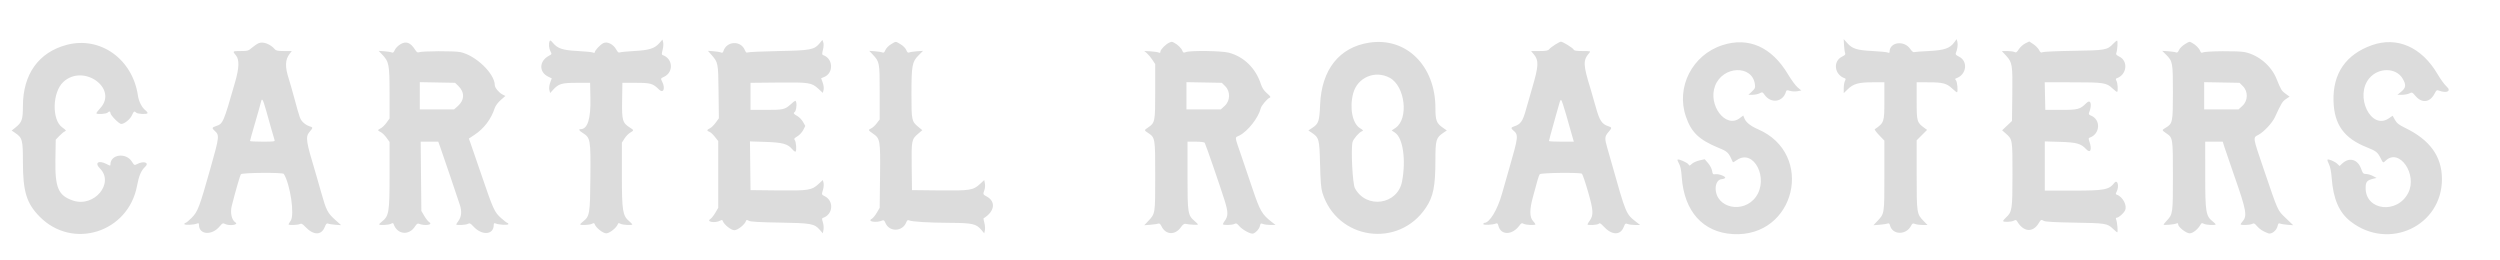 <svg id="svg" xmlns="http://www.w3.org/2000/svg" xmlns:xlink="http://www.w3.org/1999/xlink" width="400" height="41.667" viewBox="0, 0, 400,41.667" version="1.1"><g id="svgg"><path id="path0" d="M87.932 6.603 C 87.764 7.042,87.825 7.729,88.075 8.209 C 88.302 8.645,88.292 8.679,87.865 8.901 C 86.250 9.742,86.179 11.534,87.731 12.275 L 88.279 12.536 88.029 13.231 C 87.874 13.664,87.824 14.109,87.899 14.407 L 88.020 14.886 88.485 14.377 C 89.379 13.398,89.859 13.254,92.250 13.252 L 94.417 13.250 94.466 15.750 C 94.531 19.035,94.010 20.667,92.897 20.667 C 92.522 20.667,92.644 20.894,93.209 21.250 C 94.476 22.046,94.513 22.260,94.462 28.333 C 94.412 34.294,94.361 34.596,93.255 35.467 C 93.023 35.649,92.833 35.843,92.833 35.899 C 92.833 36.078,94.344 36.006,94.711 35.809 C 94.993 35.659,95.083 35.667,95.143 35.851 C 95.330 36.428,96.465 37.333,97.000 37.333 C 97.535 37.333,98.670 36.428,98.857 35.851 C 98.917 35.667,99.007 35.659,99.289 35.809 C 99.648 36.002,101.167 36.080,101.167 35.906 C 101.167 35.854,100.946 35.626,100.676 35.399 C 99.621 34.511,99.500 33.748,99.500 27.990 L 99.500 22.827 99.911 22.176 C 100.136 21.819,100.549 21.392,100.827 21.227 C 101.449 20.860,101.448 20.830,100.791 20.417 C 99.602 19.667,99.487 19.272,99.538 16.095 L 99.583 13.250 101.750 13.252 C 104.120 13.254,104.458 13.352,105.440 14.321 C 106.158 15.029,106.496 14.121,105.926 13.018 C 105.691 12.564,105.699 12.546,106.261 12.279 C 107.818 11.536,107.666 9.361,106.018 8.812 C 105.857 8.758,105.857 8.583,106.016 7.987 C 106.128 7.571,106.168 7.028,106.106 6.780 L 105.993 6.330 105.494 6.898 C 104.738 7.759,103.882 8.029,101.500 8.159 C 100.354 8.222,99.303 8.325,99.164 8.389 C 98.986 8.471,98.823 8.340,98.609 7.942 C 98.142 7.075,97.150 6.581,96.526 6.903 C 96.010 7.170,95.167 8.076,95.167 8.364 C 95.167 8.466,95.049 8.483,94.875 8.405 C 94.715 8.333,93.607 8.223,92.413 8.160 C 90.013 8.033,89.235 7.775,88.453 6.846 C 88.117 6.447,88.011 6.397,87.932 6.603 M131.176 6.883 C 130.292 7.963,129.755 8.068,124.583 8.168 C 122.017 8.218,119.796 8.317,119.649 8.388 C 119.447 8.485,119.328 8.389,119.168 8.002 C 118.522 6.443,116.261 6.556,115.748 8.173 C 115.668 8.426,115.559 8.489,115.360 8.398 C 115.208 8.329,114.675 8.241,114.176 8.202 L 113.268 8.132 113.798 8.735 C 114.912 10.004,114.912 10.001,114.968 14.670 L 115.020 18.923 114.505 19.634 C 114.221 20.025,113.804 20.430,113.578 20.533 C 113.082 20.759,113.054 20.942,113.493 21.081 C 113.673 21.138,114.067 21.496,114.368 21.877 L 114.917 22.570 114.917 27.910 L 114.917 33.250 114.449 34.046 C 114.191 34.484,113.835 34.934,113.657 35.045 C 112.943 35.491,114.407 35.740,115.211 35.309 C 115.493 35.159,115.583 35.167,115.643 35.351 C 115.830 35.928,116.965 36.833,117.500 36.833 C 118.035 36.833,119.170 35.928,119.357 35.351 C 119.420 35.159,119.501 35.155,119.829 35.331 C 120.111 35.482,121.524 35.563,124.738 35.614 C 129.775 35.694,130.299 35.787,131.152 36.759 L 131.652 37.329 131.759 36.759 C 131.819 36.442,131.774 35.909,131.659 35.561 C 131.487 35.038,131.491 34.920,131.684 34.856 C 133.276 34.332,133.464 32.174,131.984 31.408 C 131.429 31.122,131.439 31.158,131.689 30.326 C 131.792 29.980,131.827 29.496,131.765 29.250 L 131.653 28.804 130.949 29.453 C 129.876 30.442,129.373 30.520,124.417 30.465 L 120.083 30.417 120.039 26.521 L 119.994 22.625 122.455 22.704 C 125.209 22.792,126.037 23.017,126.757 23.873 C 126.990 24.149,127.233 24.322,127.298 24.257 C 127.483 24.073,127.380 22.673,127.162 22.411 C 127.004 22.220,127.082 22.107,127.574 21.817 C 127.908 21.620,128.331 21.165,128.514 20.806 L 128.847 20.153 128.484 19.507 C 128.284 19.152,127.869 18.725,127.560 18.559 C 126.991 18.253,126.884 18.091,127.145 17.930 C 127.359 17.798,127.514 16.862,127.398 16.402 C 127.299 16.005,127.293 16.007,126.538 16.672 C 125.551 17.541,125.361 17.583,122.500 17.583 L 120.083 17.583 120.083 15.417 L 120.083 13.250 124.472 13.206 C 129.452 13.155,129.869 13.219,130.925 14.192 L 131.653 14.863 131.770 14.395 C 131.842 14.109,131.789 13.653,131.635 13.224 L 131.382 12.520 131.872 12.317 C 133.422 11.675,133.305 9.344,131.696 8.814 C 131.518 8.756,131.514 8.594,131.672 7.964 C 131.791 7.490,131.812 7.030,131.726 6.786 L 131.583 6.385 131.176 6.883 M295.047 7.250 C 295.078 7.800,295.157 8.366,295.223 8.508 C 295.311 8.697,295.186 8.842,294.761 9.044 C 293.219 9.780,293.484 11.967,295.184 12.534 C 295.333 12.583,295.335 12.686,295.191 12.955 C 295.086 13.151,295.000 13.669,295.000 14.106 L 295.000 14.901 295.625 14.291 C 296.535 13.403,297.370 13.167,299.604 13.167 L 301.500 13.167 301.500 16.144 C 301.500 19.538,301.466 19.638,299.968 20.677 C 299.894 20.728,300.208 21.159,300.667 21.634 L 301.500 22.499 301.500 28.091 C 301.500 34.297,301.522 34.158,300.357 35.393 L 299.750 36.036 300.750 35.958 C 301.300 35.915,301.872 35.827,302.021 35.763 C 302.219 35.678,302.320 35.756,302.394 36.052 C 302.784 37.608,304.974 37.658,305.768 36.130 C 305.974 35.733,306.057 35.696,306.429 35.838 C 306.663 35.927,307.203 36.000,307.628 36.000 L 308.401 36.000 307.792 35.375 C 306.681 34.235,306.667 34.142,306.667 27.982 L 306.667 22.452 307.501 21.618 L 308.336 20.783 307.969 20.517 C 306.697 19.592,306.667 19.491,306.667 16.144 L 306.667 13.167 308.542 13.168 C 310.850 13.169,311.479 13.335,312.363 14.175 C 312.743 14.538,313.090 14.799,313.132 14.757 C 313.298 14.591,313.166 13.117,312.964 12.872 C 312.790 12.661,312.790 12.599,312.964 12.540 C 314.667 11.967,314.943 9.778,313.405 9.044 C 312.992 8.847,312.854 8.692,312.931 8.508 C 313.184 7.900,313.293 7.122,313.182 6.708 L 313.063 6.262 312.666 6.798 C 311.970 7.741,311.056 8.047,308.593 8.165 C 307.396 8.223,306.330 8.303,306.224 8.343 C 306.117 8.384,305.853 8.154,305.637 7.833 C 304.673 6.404,302.333 6.721,302.333 8.281 C 302.333 8.463,302.250 8.498,302.042 8.404 C 301.881 8.331,300.775 8.222,299.583 8.162 C 297.095 8.035,296.358 7.800,295.537 6.869 L 294.991 6.250 295.047 7.250 M338.105 7.006 C 337.164 8.002,336.871 8.054,331.751 8.130 C 329.185 8.168,326.956 8.268,326.798 8.352 C 326.571 8.474,326.457 8.401,326.251 8.002 C 326.108 7.725,325.696 7.304,325.336 7.065 L 324.681 6.632 324.049 6.941 C 323.701 7.111,323.237 7.528,323.018 7.868 C 322.693 8.373,322.565 8.457,322.321 8.327 C 322.156 8.239,321.632 8.167,321.156 8.167 L 320.291 8.167 320.967 8.900 C 321.971 9.990,322.029 10.350,321.969 15.136 L 321.917 19.356 321.127 20.102 L 320.338 20.847 320.927 21.365 C 322.005 22.311,322.000 22.282,321.996 27.950 C 321.992 33.577,321.943 33.895,320.939 34.821 C 320.697 35.043,320.500 35.287,320.500 35.362 C 320.500 35.569,321.803 35.528,322.212 35.309 C 322.506 35.152,322.599 35.170,322.743 35.415 C 323.738 37.113,325.233 37.261,326.164 35.754 C 326.574 35.091,326.559 35.098,327.046 35.358 C 327.280 35.483,328.967 35.574,331.910 35.621 C 336.863 35.698,337.192 35.750,338.057 36.590 C 338.383 36.907,338.701 37.167,338.762 37.167 C 338.899 37.167,338.759 35.532,338.587 35.125 C 338.505 34.931,338.540 34.831,338.691 34.827 C 339.000 34.819,339.746 34.168,339.994 33.691 C 340.401 32.905,339.649 31.466,338.659 31.136 C 338.500 31.083,338.496 30.985,338.643 30.711 C 339.120 29.819,338.814 28.601,338.283 29.277 C 337.427 30.365,336.717 30.497,331.708 30.498 L 327.167 30.500 327.167 26.563 L 327.167 22.625 329.625 22.699 C 332.286 22.780,332.952 22.969,333.816 23.895 C 334.473 24.599,334.744 23.915,334.306 22.659 C 334.150 22.212,334.155 22.087,334.333 22.028 C 336.045 21.457,336.171 19.116,334.525 18.480 C 334.240 18.370,334.165 18.250,334.249 18.039 C 334.777 16.732,334.514 15.794,333.816 16.492 C 332.809 17.498,332.495 17.583,329.750 17.583 L 327.250 17.583 327.203 15.375 L 327.157 13.167 331.620 13.168 C 336.609 13.169,337.041 13.235,338.001 14.148 C 338.366 14.496,338.703 14.742,338.749 14.695 C 338.908 14.536,338.833 13.311,338.643 12.955 C 338.496 12.682,338.500 12.583,338.659 12.530 C 340.303 11.982,340.565 9.757,339.071 9.044 C 338.656 8.846,338.521 8.693,338.600 8.508 C 338.784 8.077,338.885 6.500,338.728 6.500 C 338.648 6.500,338.367 6.728,338.105 7.006 M41.404 6.904 C 41.122 7.027,40.624 7.360,40.298 7.647 C 39.754 8.125,39.610 8.167,38.520 8.167 C 37.182 8.167,37.172 8.176,37.763 8.879 C 38.310 9.530,38.269 10.862,37.632 13.083 C 35.743 19.674,35.688 19.802,34.559 20.175 C 33.916 20.387,33.877 20.504,34.318 20.903 C 35.138 21.645,35.124 21.769,33.668 26.938 C 31.909 33.183,31.648 33.868,30.645 34.871 C 30.207 35.308,29.771 35.667,29.675 35.667 C 29.579 35.667,29.500 35.749,29.500 35.849 C 29.500 36.051,31.048 35.986,31.542 35.763 C 31.767 35.661,31.833 35.708,31.833 35.969 C 31.833 37.572,33.907 37.726,35.152 36.215 C 35.562 35.717,35.678 35.661,35.971 35.818 C 36.690 36.203,38.289 35.968,37.648 35.572 C 37.067 35.212,36.808 34.025,37.077 32.956 C 37.687 30.540,38.403 28.069,38.550 27.875 C 38.742 27.622,45.255 27.572,45.410 27.823 C 46.447 29.500,47.164 34.401,46.507 35.323 C 46.320 35.586,46.167 35.846,46.167 35.901 C 46.167 36.062,47.662 36.014,47.983 35.842 C 48.215 35.718,48.397 35.812,48.842 36.284 C 50.151 37.672,51.425 37.683,51.964 36.312 C 52.160 35.812,52.286 35.682,52.486 35.774 C 52.631 35.840,53.163 35.925,53.667 35.961 L 54.583 36.028 53.619 35.162 C 52.426 34.090,52.188 33.631,51.426 30.914 C 51.091 29.724,50.716 28.412,50.592 28.000 C 48.901 22.391,48.833 21.922,49.583 21.030 C 50.111 20.403,50.110 20.395,49.444 20.176 C 49.138 20.075,48.697 19.788,48.464 19.538 C 48.003 19.044,47.980 18.977,47.080 15.667 C 46.744 14.429,46.358 13.079,46.222 12.667 C 45.577 10.704,45.612 9.538,46.346 8.605 L 46.691 8.167 45.449 8.167 C 44.503 8.167,44.154 8.102,43.981 7.894 C 43.293 7.065,42.095 6.605,41.404 6.904 M64.063 7.081 C 63.674 7.315,63.285 7.715,63.165 8.005 C 63.007 8.385,62.883 8.486,62.685 8.395 C 62.537 8.327,62.004 8.242,61.500 8.204 L 60.583 8.137 61.116 8.693 C 62.244 9.874,62.326 10.286,62.330 14.850 L 62.333 18.950 61.828 19.648 C 61.550 20.031,61.137 20.430,60.911 20.533 C 60.685 20.636,60.500 20.771,60.500 20.833 C 60.500 20.896,60.685 21.031,60.911 21.134 C 61.137 21.237,61.550 21.635,61.828 22.019 L 62.333 22.717 62.332 28.067 C 62.330 33.982,62.233 34.566,61.104 35.454 C 60.864 35.643,60.667 35.843,60.667 35.899 C 60.667 36.078,62.177 36.006,62.545 35.809 C 62.818 35.663,62.917 35.667,62.970 35.826 C 63.542 37.542,65.444 37.753,66.417 36.208 C 66.640 35.853,66.832 35.714,67.000 35.786 C 67.922 36.185,69.369 35.977,68.676 35.545 C 68.498 35.434,68.142 34.984,67.885 34.546 L 67.417 33.750 67.363 28.208 L 67.309 22.667 68.715 22.667 L 70.121 22.667 70.381 23.375 C 70.699 24.245,73.190 31.579,73.585 32.809 C 73.917 33.843,73.835 34.690,73.338 35.363 C 73.152 35.614,73.000 35.860,73.000 35.910 C 73.000 36.076,74.518 36.002,74.861 35.819 C 75.150 35.664,75.280 35.725,75.747 36.235 C 77.106 37.719,78.973 37.597,78.995 36.024 C 78.999 35.715,79.062 35.657,79.292 35.754 C 79.830 35.981,81.333 36.055,81.333 35.854 C 81.333 35.751,81.266 35.667,81.185 35.667 C 81.103 35.667,80.646 35.316,80.170 34.888 C 79.105 33.930,78.930 33.546,77.019 27.948 C 76.199 25.547,75.414 23.266,75.273 22.878 L 75.017 22.173 75.925 21.570 C 77.450 20.558,78.586 19.055,79.156 17.296 C 79.274 16.930,79.665 16.403,80.107 16.014 L 80.857 15.354 80.358 15.096 C 79.825 14.821,79.167 14.014,79.167 13.636 C 79.167 11.786,76.137 8.868,73.667 8.338 C 72.698 8.130,67.453 8.156,67.000 8.370 C 66.827 8.452,66.647 8.325,66.417 7.959 C 65.686 6.797,64.978 6.533,64.063 7.081 M142.563 7.081 C 142.174 7.315,141.785 7.715,141.665 8.005 C 141.507 8.385,141.383 8.486,141.185 8.395 C 141.037 8.327,140.504 8.242,140.000 8.204 L 139.083 8.137 139.606 8.693 C 140.738 9.898,140.750 9.961,140.750 14.763 L 140.750 19.109 140.274 19.733 C 140.013 20.076,139.619 20.438,139.399 20.538 C 138.878 20.776,138.896 20.836,139.643 21.352 C 140.837 22.177,140.869 22.366,140.806 28.139 L 140.750 33.250 140.286 34.039 C 140.031 34.472,139.675 34.906,139.495 35.003 C 138.662 35.448,140.248 35.701,141.185 35.272 C 141.383 35.181,141.507 35.281,141.662 35.657 C 142.288 37.167,144.426 37.092,145.017 35.540 C 145.133 35.234,145.243 35.165,145.461 35.262 C 145.942 35.477,148.565 35.634,152.000 35.655 C 155.621 35.676,156.195 35.807,157.036 36.807 L 157.475 37.329 157.581 36.845 C 157.639 36.579,157.603 36.047,157.499 35.664 C 157.396 35.280,157.335 34.952,157.364 34.935 C 159.168 33.852,159.385 32.219,157.832 31.416 C 157.278 31.130,157.256 31.058,157.511 30.388 C 157.609 30.130,157.642 29.670,157.585 29.365 L 157.480 28.809 156.779 29.455 C 155.710 30.441,155.203 30.519,150.250 30.465 L 145.917 30.417 145.872 26.667 C 145.821 22.464,145.854 22.293,146.890 21.407 L 147.568 20.827 146.947 20.315 C 145.865 19.423,145.833 19.277,145.833 15.100 C 145.833 10.492,145.943 9.882,146.946 8.878 L 147.689 8.136 146.719 8.203 C 146.186 8.240,145.629 8.326,145.482 8.394 C 145.283 8.486,145.160 8.385,145.001 8.002 C 144.876 7.701,144.497 7.317,144.087 7.077 C 143.245 6.583,143.396 6.583,142.563 7.081 M187.080 6.824 C 186.557 7.036,185.667 7.936,185.667 8.251 C 185.667 8.462,185.591 8.501,185.375 8.403 C 185.215 8.330,184.633 8.245,184.083 8.213 L 183.083 8.157 183.500 8.514 C 183.729 8.710,184.123 9.181,184.374 9.560 L 184.832 10.250 184.833 14.656 C 184.833 19.536,184.810 19.650,183.639 20.435 C 183.058 20.824,183.058 20.843,183.639 21.232 C 184.842 22.038,184.833 21.990,184.833 28.144 C 184.833 34.292,184.854 34.159,183.690 35.393 L 183.083 36.036 184.083 35.958 C 184.633 35.915,185.196 35.833,185.333 35.776 C 185.504 35.705,185.663 35.838,185.833 36.193 C 186.513 37.610,188.041 37.670,188.974 36.316 C 189.211 35.971,189.472 35.774,189.640 35.810 C 190.265 35.946,191.667 36.023,191.667 35.921 C 191.667 35.861,191.448 35.627,191.180 35.402 C 190.047 34.449,190.000 34.160,190.000 28.114 L 190.000 22.667 191.323 22.667 C 192.058 22.667,192.695 22.744,192.754 22.840 C 192.913 23.097,195.285 29.973,195.936 32.064 C 196.534 33.982,196.530 34.601,195.914 35.407 C 195.778 35.585,195.667 35.791,195.667 35.865 C 195.667 36.062,197.132 36.030,197.515 35.825 C 197.787 35.680,197.914 35.737,198.276 36.167 C 198.773 36.758,200.129 37.493,200.500 37.372 C 200.953 37.225,201.481 36.633,201.586 36.154 C 201.679 35.732,201.732 35.700,202.106 35.842 C 202.334 35.929,202.873 35.996,203.303 35.992 L 204.083 35.984 203.500 35.534 C 201.932 34.324,201.594 33.744,200.418 30.250 C 200.018 29.058,199.235 26.751,198.678 25.122 C 197.479 21.611,197.527 22.078,198.321 21.673 C 199.666 20.987,201.362 18.820,201.719 17.332 C 201.827 16.880,202.759 15.781,203.167 15.623 C 203.354 15.551,203.242 15.376,202.720 14.926 C 202.226 14.500,201.942 14.073,201.741 13.455 C 200.915 10.911,199.016 9.057,196.590 8.425 C 195.444 8.127,190.473 8.058,189.756 8.331 C 189.383 8.473,189.303 8.444,189.179 8.123 C 189.019 7.707,188.440 7.139,187.886 6.854 C 187.473 6.642,187.526 6.643,187.080 6.824 M219.066 6.826 C 214.273 7.570,211.448 11.142,211.218 16.750 C 211.109 19.390,210.977 19.790,209.999 20.437 L 209.342 20.872 209.875 21.232 C 211.052 22.025,211.113 22.255,211.210 26.284 C 211.277 29.037,211.367 30.139,211.582 30.833 C 213.919 38.389,223.794 39.800,228.164 33.202 C 229.333 31.437,229.664 29.775,229.665 25.650 C 229.667 22.383,229.769 22.033,230.958 21.232 L 231.491 20.873 230.867 20.440 C 229.838 19.727,229.667 19.277,229.667 17.281 C 229.667 10.518,224.990 5.906,219.066 6.826 M248.824 7.138 C 248.417 7.398,247.980 7.735,247.855 7.888 C 247.676 8.106,247.336 8.167,246.298 8.167 L 244.970 8.167 245.402 8.680 C 246.233 9.668,246.192 10.549,245.149 14.083 C 244.770 15.367,244.328 16.904,244.166 17.500 C 243.648 19.413,243.300 19.901,242.208 20.239 C 241.762 20.378,241.735 20.545,242.109 20.855 C 242.980 21.577,242.956 21.815,241.509 26.833 C 241.126 28.162,240.590 30.037,240.318 31.000 C 239.578 33.614,238.326 35.667,237.470 35.667 C 237.395 35.667,237.333 35.751,237.333 35.854 C 237.333 36.051,238.834 35.983,239.354 35.762 C 239.557 35.676,239.655 35.765,239.742 36.115 C 240.129 37.676,241.965 37.654,243.115 36.075 C 243.396 35.689,243.493 35.651,243.794 35.812 C 244.173 36.015,245.667 36.074,245.667 35.886 C 245.667 35.823,245.504 35.598,245.305 35.387 C 244.707 34.750,244.706 33.515,245.303 31.391 C 245.582 30.397,245.898 29.246,246.005 28.833 C 246.112 28.421,246.276 27.990,246.370 27.875 C 246.560 27.643,252.759 27.569,253.104 27.794 C 253.208 27.862,253.647 29.148,254.081 30.654 C 254.946 33.654,254.990 34.410,254.356 35.302 C 254.160 35.577,254.000 35.846,254.000 35.901 C 254.000 36.089,255.600 36.000,255.800 35.800 C 255.955 35.645,256.125 35.738,256.563 36.216 C 257.873 37.647,259.253 37.696,259.790 36.331 C 260.018 35.749,260.078 35.705,260.448 35.845 C 260.672 35.930,261.206 35.999,261.636 35.998 L 262.417 35.996 261.833 35.540 C 260.131 34.210,260.193 34.358,257.834 26.000 C 257.666 25.404,257.372 24.380,257.181 23.724 C 256.723 22.153,256.741 21.846,257.327 21.160 C 257.950 20.431,257.949 20.397,257.277 20.176 C 256.299 19.853,255.910 19.250,255.335 17.167 C 255.044 16.112,254.667 14.800,254.497 14.250 C 253.284 10.329,253.260 9.639,254.296 8.458 C 254.537 8.184,254.474 8.167,253.210 8.167 C 252.192 8.167,251.847 8.108,251.776 7.925 C 251.681 7.675,250.054 6.671,249.741 6.668 C 249.644 6.667,249.232 6.879,248.824 7.138 M349.555 7.086 C 349.173 7.316,348.760 7.728,348.638 8.003 C 348.482 8.356,348.343 8.469,348.167 8.387 C 348.029 8.323,347.476 8.240,346.937 8.203 L 345.957 8.135 346.580 8.758 C 347.632 9.810,347.667 10.001,347.666 14.786 C 347.665 19.557,347.620 19.782,346.513 20.436 C 345.873 20.814,345.874 20.829,346.595 21.320 C 347.665 22.049,347.667 22.059,347.667 28.164 C 347.667 34.183,347.655 34.266,346.684 35.302 C 346.400 35.606,346.167 35.894,346.167 35.942 C 346.167 36.069,347.860 35.920,348.208 35.763 C 348.415 35.670,348.500 35.704,348.500 35.879 C 348.500 36.325,349.783 37.333,350.350 37.333 C 350.863 37.333,351.672 36.681,352.091 35.930 C 352.235 35.670,352.324 35.650,352.621 35.809 C 352.989 36.006,354.500 36.078,354.500 35.899 C 354.500 35.843,354.303 35.643,354.062 35.454 C 352.933 34.565,352.837 33.985,352.835 28.042 L 352.833 22.667 354.237 22.667 L 355.642 22.667 355.885 23.458 C 356.019 23.894,356.745 26.012,357.499 28.167 C 359.451 33.744,359.594 34.568,358.765 35.483 C 358.619 35.644,358.500 35.827,358.500 35.888 C 358.500 36.068,359.990 36.017,360.348 35.825 C 360.620 35.680,360.747 35.737,361.107 36.165 C 361.527 36.663,362.058 37.007,362.910 37.331 C 363.440 37.532,364.257 36.894,364.420 36.150 C 364.507 35.756,364.593 35.671,364.807 35.769 C 364.959 35.838,365.495 35.926,365.997 35.965 L 366.911 36.035 365.725 34.893 C 364.366 33.583,364.567 34.031,362.108 26.811 C 360.435 21.899,360.455 22.031,361.323 21.586 C 362.186 21.144,363.551 19.689,363.985 18.750 C 365.025 16.496,365.186 16.231,365.743 15.855 L 366.329 15.460 365.706 15.008 C 365.046 14.529,364.971 14.406,364.242 12.605 C 363.394 10.508,361.375 8.812,359.167 8.338 C 358.143 8.119,352.936 8.161,352.461 8.393 C 352.240 8.500,352.135 8.441,352.020 8.142 C 351.853 7.710,351.282 7.144,350.719 6.854 C 350.263 6.619,350.370 6.598,349.555 7.086 M10.700 7.170 C 6.188 8.353,3.668 11.869,3.666 16.985 C 3.665 19.148,3.514 19.576,2.447 20.427 L 1.867 20.890 2.388 21.240 C 3.582 22.045,3.667 22.355,3.667 25.931 C 3.667 30.642,4.246 32.533,6.341 34.661 C 11.616 40.018,20.525 37.200,21.925 29.732 C 22.230 28.104,22.577 27.292,23.229 26.684 C 23.941 26.019,23.005 25.695,21.955 26.243 C 21.505 26.477,21.484 26.467,21.094 25.851 C 20.152 24.358,17.667 24.696,17.667 26.317 C 17.667 26.553,17.631 26.549,17.061 26.251 C 15.782 25.584,15.080 26.040,15.988 26.948 C 18.339 29.300,15.084 33.218,11.710 32.098 C 9.332 31.308,8.793 30.070,8.865 25.560 L 8.917 22.351 9.500 21.742 C 9.821 21.407,10.219 21.081,10.384 21.018 C 10.637 20.921,10.568 20.819,9.948 20.374 C 8.272 19.170,8.370 14.782,10.110 13.135 C 13.322 10.093,19.015 14.184,15.992 17.362 C 15.629 17.743,15.377 18.099,15.430 18.152 C 15.603 18.325,17.009 18.224,17.208 18.025 C 17.472 17.761,17.667 17.785,17.667 18.080 C 17.667 18.427,19.050 19.833,19.390 19.833 C 19.896 19.833,20.813 19.096,21.101 18.458 C 21.406 17.785,21.496 17.729,21.792 18.025 C 22.007 18.240,23.403 18.319,23.595 18.127 C 23.662 18.060,23.517 17.847,23.271 17.653 C 22.702 17.206,22.205 16.234,22.070 15.307 C 21.221 9.459,16.061 5.766,10.700 7.170 M275.582 7.227 C 270.770 8.786,268.137 13.924,269.738 18.632 C 270.606 21.183,271.843 22.367,275.000 23.667 C 276.451 24.264,276.571 24.386,277.272 25.967 C 277.284 25.994,277.576 25.825,277.920 25.592 C 280.621 23.759,283.064 28.581,280.923 31.520 C 278.934 34.250,274.514 33.294,274.503 30.131 C 274.500 29.309,274.930 28.670,275.490 28.664 C 275.633 28.663,275.857 28.594,275.987 28.512 C 276.311 28.307,275.080 27.788,274.475 27.874 C 274.079 27.931,274.022 27.874,273.936 27.333 C 273.882 26.996,273.599 26.453,273.295 26.103 L 272.750 25.477 271.917 25.665 C 271.458 25.769,270.909 26.017,270.696 26.217 C 270.345 26.547,270.294 26.555,270.154 26.304 C 269.992 26.016,268.557 25.387,268.406 25.538 C 268.359 25.586,268.466 25.878,268.644 26.187 C 268.871 26.581,269.002 27.227,269.079 28.333 C 269.461 33.821,272.467 37.173,277.258 37.454 C 287.274 38.039,290.466 24.615,281.250 20.667 C 280.133 20.188,279.368 19.582,279.121 18.980 L 278.917 18.485 278.333 18.922 C 276.096 20.600,273.238 16.814,274.415 13.732 C 275.641 10.520,280.363 10.335,280.785 13.482 C 280.860 14.038,280.802 14.179,280.310 14.640 L 279.750 15.165 280.417 15.165 C 280.783 15.165,281.288 15.058,281.539 14.927 C 281.972 14.701,282.011 14.714,282.355 15.198 C 283.356 16.603,285.248 16.339,285.737 14.726 C 285.834 14.404,285.901 14.385,286.403 14.539 C 286.711 14.634,287.244 14.658,287.588 14.593 L 288.214 14.476 287.633 13.997 C 287.314 13.734,286.613 12.783,286.077 11.884 C 283.470 7.515,279.766 5.871,275.582 7.227 M379.493 7.234 C 375.328 8.717,373.236 11.766,373.362 16.166 C 373.470 19.954,375.060 22.145,378.750 23.593 C 380.132 24.136,380.425 24.365,380.872 25.250 C 381.315 26.130,381.277 26.111,381.734 25.681 C 383.890 23.657,386.823 27.890,385.320 30.856 C 383.580 34.289,378.500 33.723,378.500 30.095 C 378.500 29.090,378.713 28.833,379.750 28.589 L 380.250 28.471 379.667 28.159 C 379.346 27.988,378.857 27.844,378.581 27.840 C 378.133 27.834,378.047 27.746,377.794 27.034 C 377.242 25.478,375.888 25.097,374.740 26.176 L 374.333 26.558 373.951 26.199 C 373.549 25.822,372.544 25.400,372.397 25.548 C 372.349 25.595,372.456 25.923,372.633 26.276 C 372.845 26.696,372.997 27.463,373.074 28.500 C 373.323 31.863,374.264 34.014,376.113 35.446 C 382.209 40.169,390.774 36.142,390.710 28.583 C 390.680 25.001,388.788 22.389,384.827 20.461 C 383.820 19.971,383.497 19.718,383.196 19.184 L 382.822 18.518 382.203 18.940 C 379.357 20.882,376.688 15.370,379.093 12.518 C 380.572 10.764,383.377 10.795,384.422 12.577 C 385.006 13.574,384.959 14.038,384.212 14.655 L 383.591 15.167 384.337 15.166 C 384.747 15.165,385.276 15.064,385.512 14.941 C 385.916 14.730,385.971 14.752,386.452 15.325 C 387.498 16.571,388.788 16.422,389.539 14.967 C 389.826 14.412,389.898 14.366,390.273 14.509 C 391.506 14.977,392.265 14.556,391.460 13.849 C 391.135 13.564,390.475 12.659,389.993 11.837 C 387.465 7.530,383.520 5.800,379.493 7.234 M222.360 12.450 C 224.838 13.791,225.429 19.035,223.265 20.477 L 222.674 20.871 223.208 21.231 C 224.477 22.086,224.980 25.573,224.331 29.019 C 223.625 32.771,218.598 33.494,216.784 30.104 C 216.412 29.407,216.126 23.848,216.406 22.734 C 216.529 22.245,217.452 21.174,217.891 21.011 C 218.179 20.905,218.146 20.848,217.591 20.505 C 216.379 19.756,215.892 17.227,216.515 14.917 C 217.199 12.377,220.023 11.185,222.360 12.450 M73.319 13.736 C 74.378 14.752,74.345 16.016,73.234 16.992 L 72.655 17.500 69.911 17.500 L 67.167 17.500 67.167 15.322 L 67.167 13.145 69.990 13.197 L 72.812 13.250 73.319 13.736 M196.039 13.795 C 196.887 14.643,196.850 16.114,195.961 16.929 L 195.338 17.500 192.586 17.500 L 189.833 17.500 189.833 15.322 L 189.833 13.145 192.664 13.197 L 195.494 13.250 196.039 13.795 M358.872 13.795 C 359.720 14.643,359.684 16.114,358.794 16.929 L 358.172 17.500 355.419 17.500 L 352.667 17.500 352.667 15.322 L 352.667 13.145 355.497 13.197 L 358.328 13.250 358.872 13.795 M42.579 17.667 C 42.829 18.537,43.207 19.887,43.421 20.667 C 43.634 21.446,43.859 22.215,43.922 22.375 C 44.026 22.643,43.872 22.667,42.018 22.667 C 40.908 22.667,40.000 22.620,40.000 22.562 C 40.000 22.469,40.196 21.778,41.340 17.833 C 41.512 17.237,41.704 16.538,41.765 16.279 C 41.920 15.619,42.060 15.857,42.579 17.667 M250.565 18.293 C 250.921 19.553,251.348 21.052,251.513 21.625 L 251.812 22.667 249.823 22.667 C 248.729 22.667,247.833 22.622,247.833 22.567 C 247.833 22.513,247.941 22.081,248.073 21.609 C 248.205 21.137,248.583 19.775,248.914 18.583 C 249.652 15.926,249.627 16.000,249.786 16.001 C 249.858 16.002,250.208 17.033,250.565 18.293 " stroke="none" fill="#dcdcdc" fill-rule="evenodd"></path></g></svg>